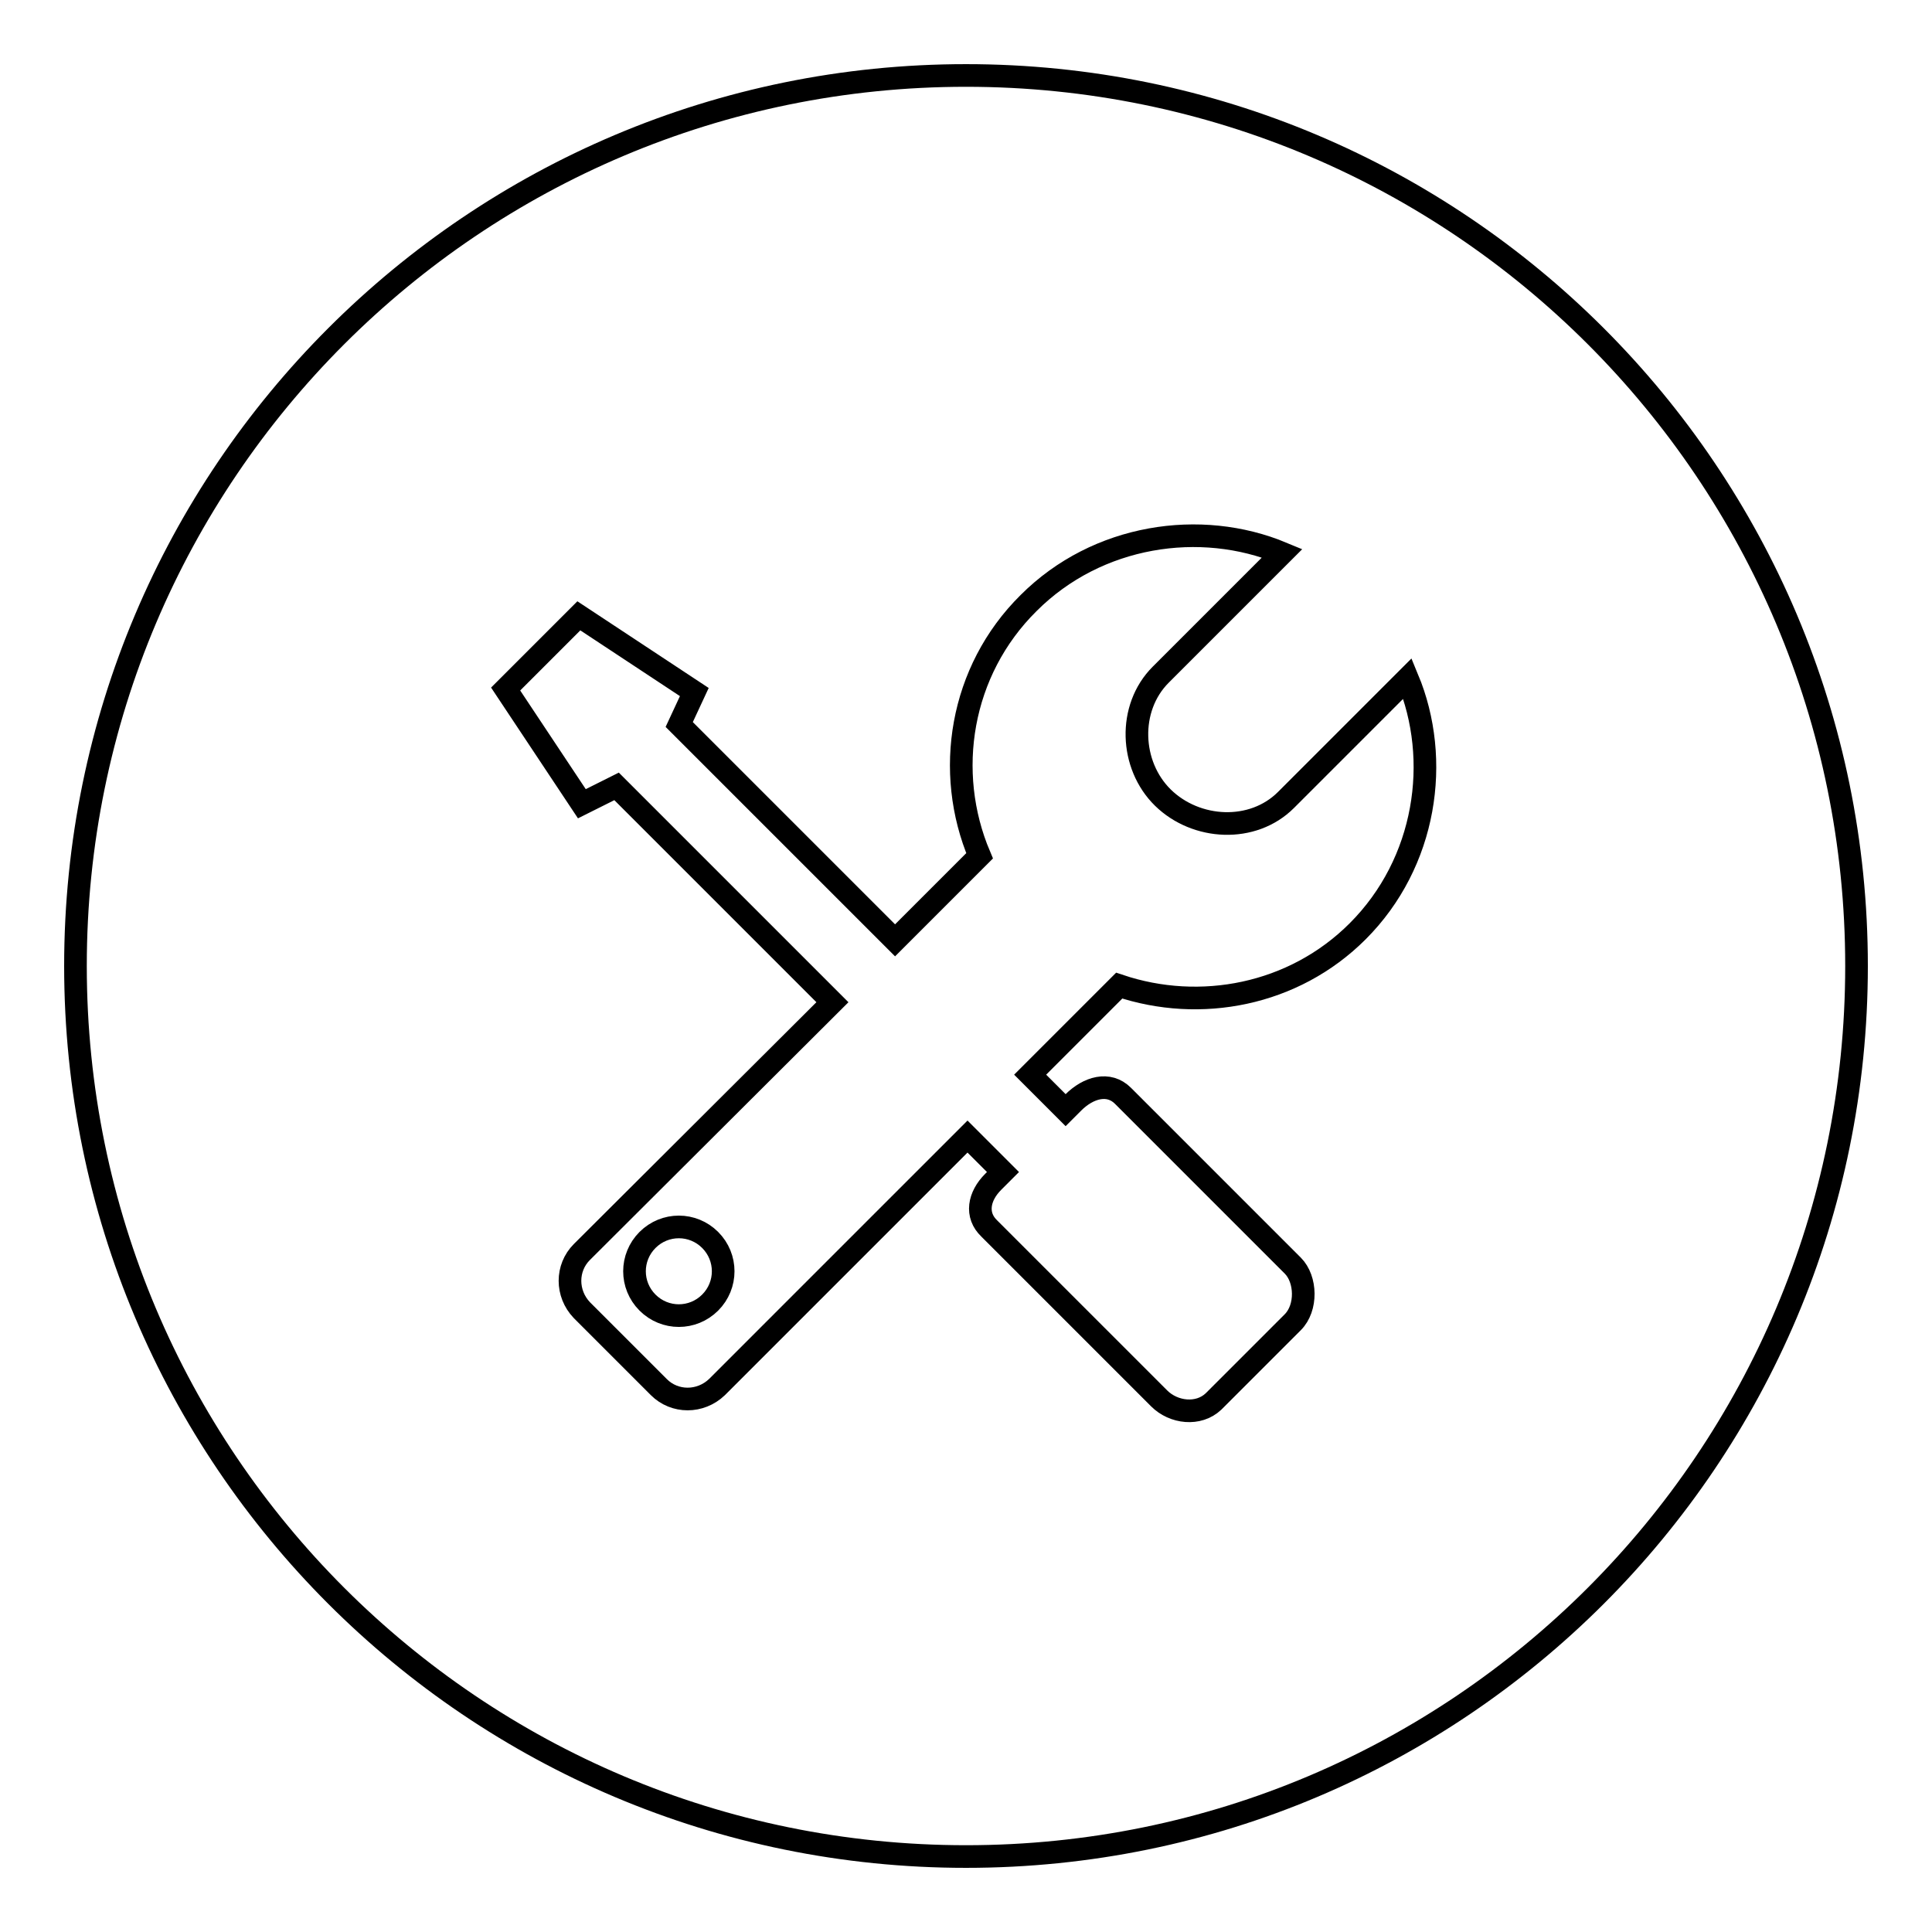 <?xml version="1.0" encoding="utf-8"?>
<!-- Svg Vector Icons : http://www.onlinewebfonts.com/icon -->
<!DOCTYPE svg PUBLIC "-//W3C//DTD SVG 1.1//EN" "http://www.w3.org/Graphics/SVG/1.1/DTD/svg11.dtd">
<svg version="1.1" xmlns="http://www.w3.org/2000/svg" xmlns:xlink="http://www.w3.org/1999/xlink" x="0px" y="0px" viewBox="0 0 256 256" enable-background="new 0 0 256 256" xml:space="preserve">
<g><g><path stroke-width="3" fill-opacity="0" stroke="#000000"  d="M10,128c0,65.2,52.8,118,118,118c65.2,0,118-52.8,118-118c0-65.2-52.8-118-118-118C62.8,10,10,62.8,10,128z"/><path stroke-width="3" fill-opacity="0" stroke="#000000"  d="M179.9,123.4c9.1-9.1,11.1-22.7,6.6-33.5l-16.1,16.1c-4.4,4.4-11.9,4-16.3-0.3s-4.7-11.9-0.3-16.3l16.1-16.1c-10.8-4.5-24.5-2.5-33.6,6.6c-9.1,9-11.2,22.4-6.5,33.5l-11.2,11.2L90,96l2-4.3L76.7,81.6L67,91.3l10.1,15.2l4.6-2.3l28.6,28.6l-33.2,33.1c-2.1,2.1-2.1,5.5,0,7.7l10.2,10.2c2.1,2.1,5.5,2.1,7.7,0l33.2-33.2l4.7,4.7l-1.3,1.3c-1.9,1.9-2.4,4.4-0.5,6.2l22.5,22.5c1.9,1.9,5.2,2.3,7.2,0.4l10.5-10.5c1.9-1.9,1.8-5.7,0-7.5l-22.5-22.5c-1.9-1.9-4.6-1.1-6.6,0.9l-1,1l-4.7-4.7l11.8-11.8C159,134.2,171.4,131.9,179.9,123.4L179.9,123.4z M94.1,172.6c-2.3,2.3-6,2.3-8.3,0c-2.3-2.3-2.3-6,0-8.3c2.3-2.3,6-2.3,8.3,0C96.4,166.6,96.4,170.3,94.1,172.6L94.1,172.6z"/></g></g>
</svg>